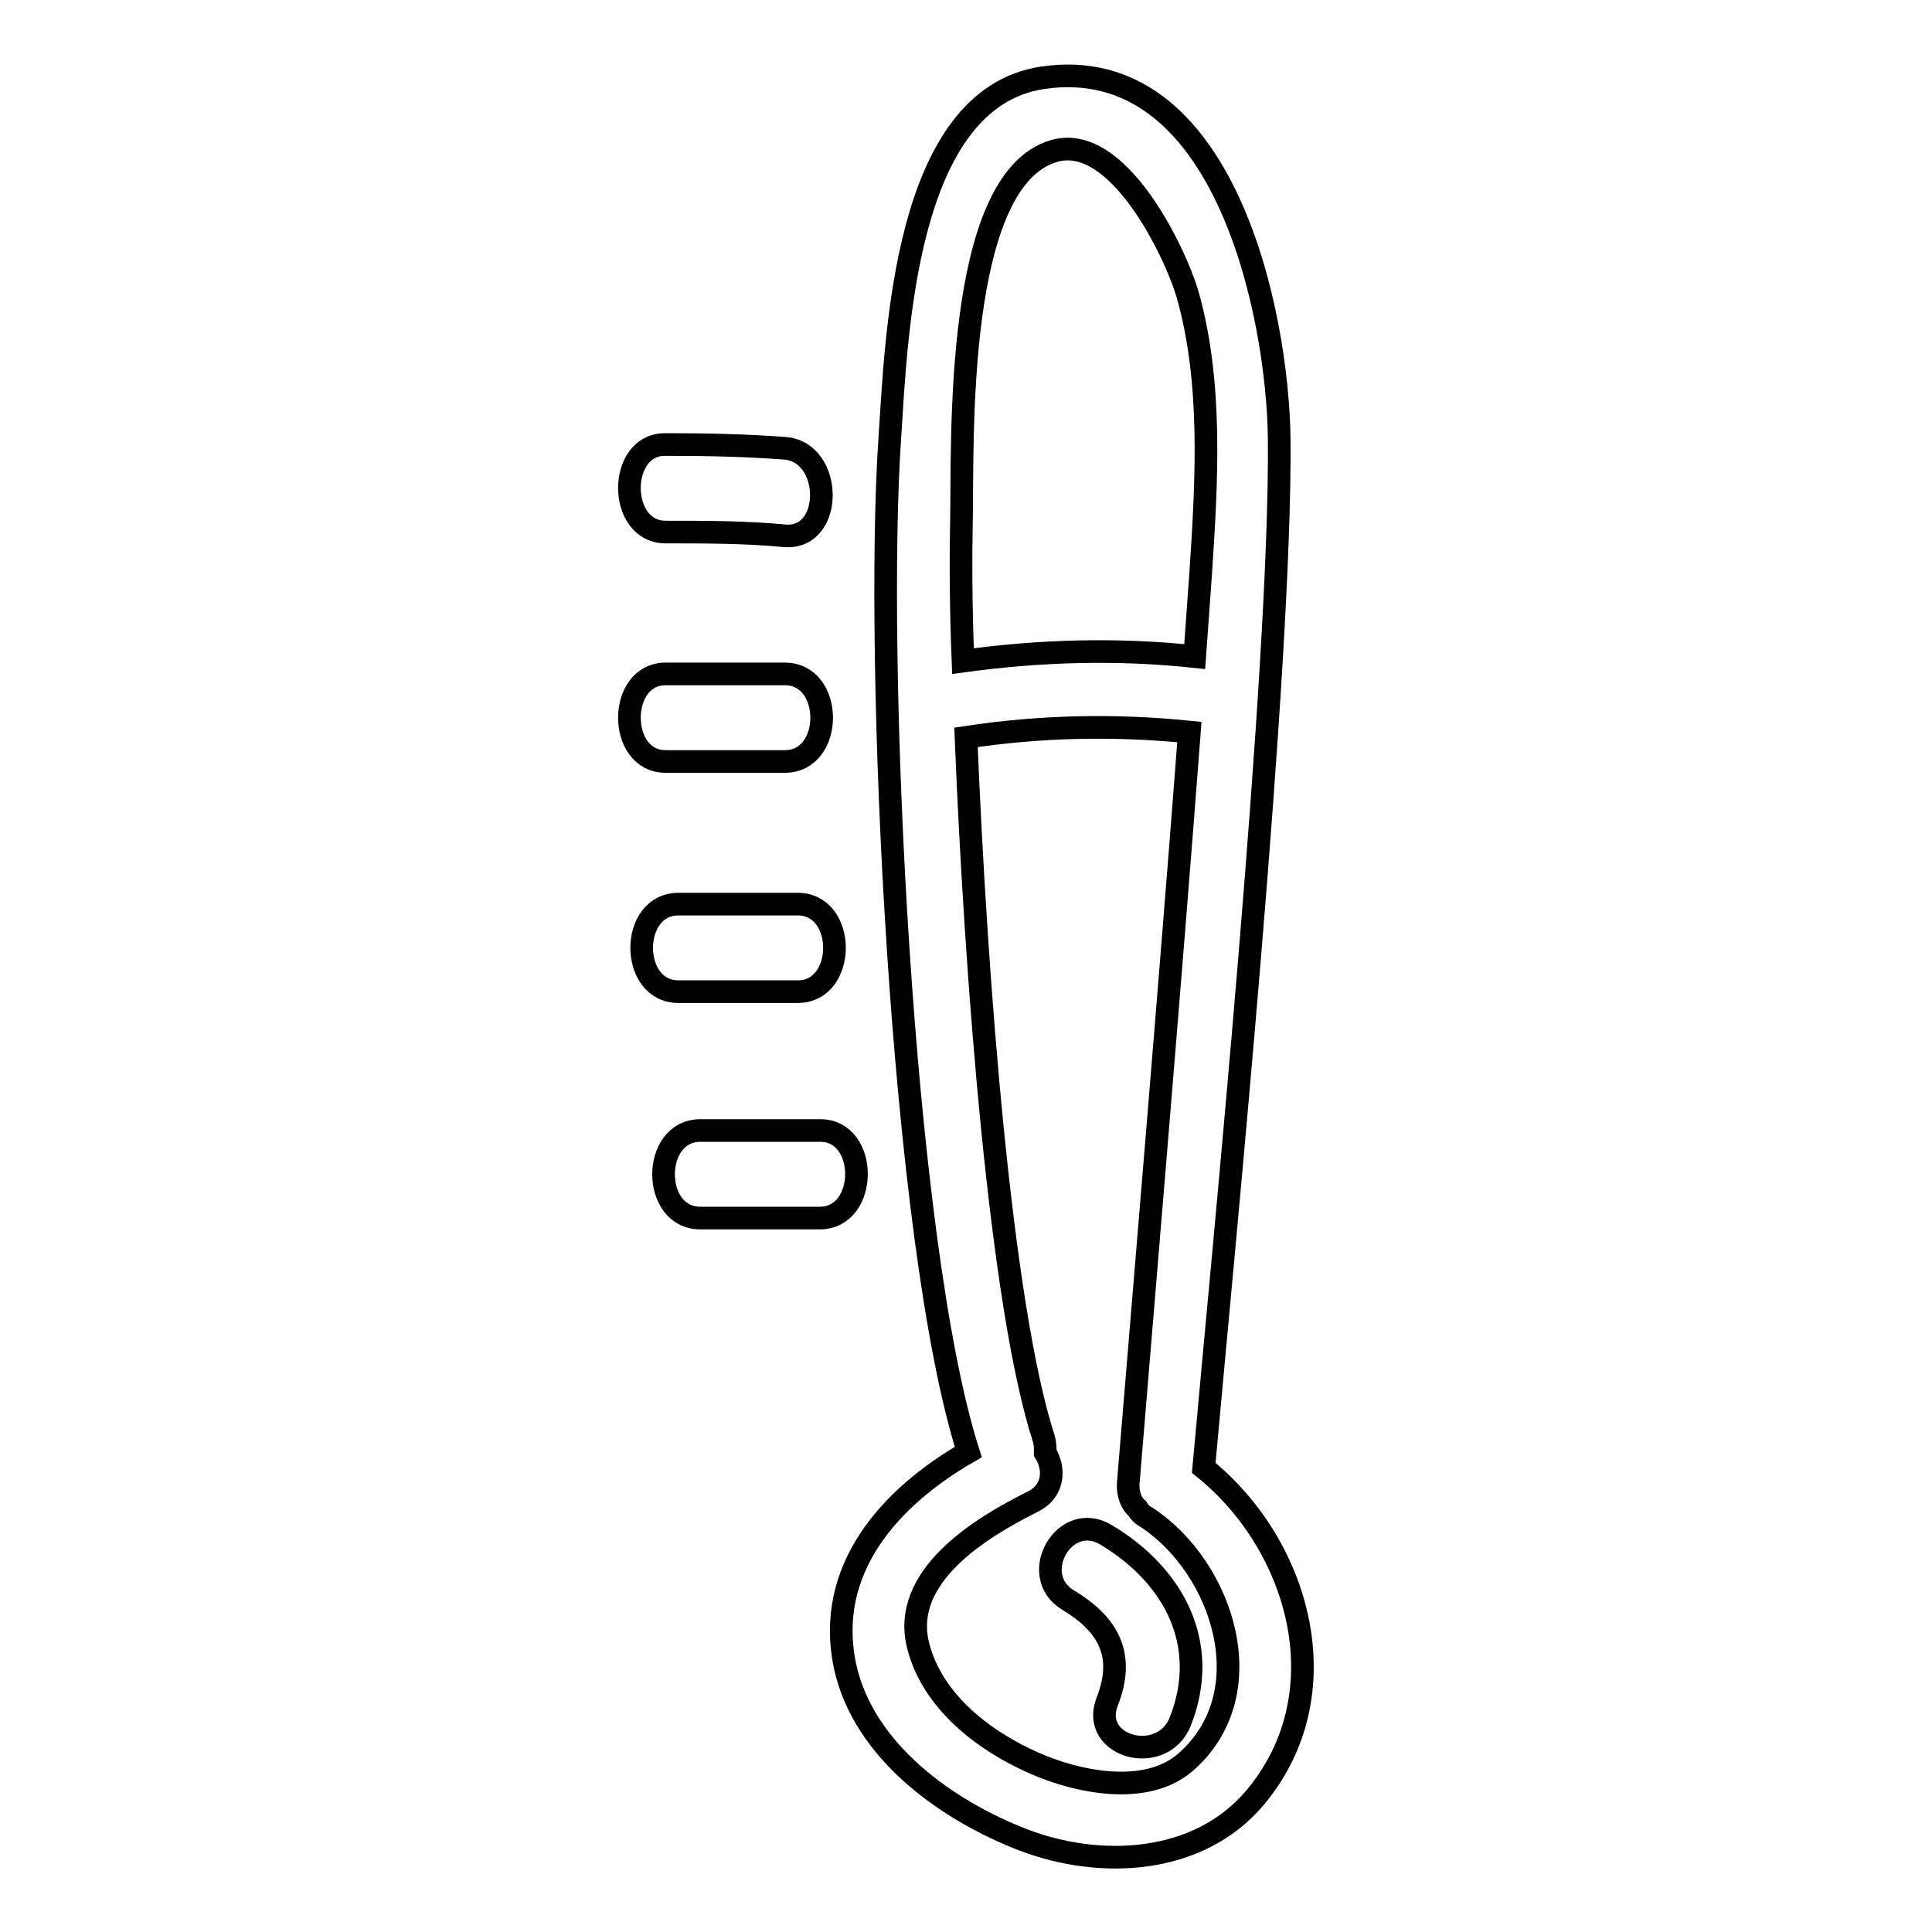 <?xml version="1.0" encoding="utf-8"?>
<!-- Svg Vector Icons : http://www.onlinewebfonts.com/icon -->
<!DOCTYPE svg PUBLIC "-//W3C//DTD SVG 1.1//EN" "http://www.w3.org/Graphics/SVG/1.1/DTD/svg11.dtd">
<svg version="1.1" xmlns="http://www.w3.org/2000/svg" xmlns:xlink="http://www.w3.org/1999/xlink" x="0px" y="0px" viewBox="0 0 256 256" enable-background="new 0 0 256 256" xml:space="preserve">
<g><g><g><g><path stroke-width="3" fill-opacity="0" stroke="#000000"  d="M159.5,194.5c2.7-30,10.3-106.2,10-136.4c-0.2-16.6-7.3-51.3-31.3-47.8c-18.4,2.7-19.4,34.2-20.3,47.8c-2,29.2,1.5,106.4,10.4,134.3c-10.4,6-19.1,15.6-16.3,28.5c2.5,11.2,13.5,19,23.6,22.9c10.2,3.9,23.2,3.3,30.7-5.6C177.8,224.5,172.3,204.8,159.5,194.5z M127.4,68.9c0.2-10.3-1-45.1,12.3-48.9c8.4-2.4,15.9,13.2,17.6,18.8c3.4,11.8,2.6,25,1.8,37.1c-0.2,3.1-0.5,6.8-0.8,11.1c-10.3-1.1-20.5-0.8-30.7,0.6C127.3,80.1,127.3,73.7,127.4,68.9z M157.1,233.5c-5.3,4.6-14.5,2.6-20.1,0.1c-6.6-2.9-13.4-8.1-15.3-15.4c-2.5-9.3,8.3-15.8,15.1-19.2c2.9-1.4,3-4.4,1.7-6.5c0-0.6,0-1.2-0.2-1.9c-5.7-17.6-9-61-10.3-92.9c9.9-1.5,19.7-1.7,29.6-0.7c-2.4,31.7-6.5,80-8.1,99.5c-0.1,1.5,0.4,2.7,1.2,3.4c0.3,0.5,0.7,0.9,1.3,1.2C162.1,207.8,167.5,224.4,157.1,233.5z"/><path stroke-width="3" fill-opacity="0" stroke="#000000"  d="M146.6,203.4c-5.5-3.4-10.5,5.3-5.1,8.6c5.5,3.3,7.6,7.4,5.2,13.5c-2.3,6,7.3,8.6,9.7,2.6C160.4,217.9,155.6,208.8,146.6,203.4z"/><path stroke-width="3" fill-opacity="0" stroke="#000000"  d="M88.2,70.5c5.3,0,10.6,0,15.8,0.5c6.5,0.5,6.4-11.1,0-11.6c-5.3-0.4-10.5-0.5-15.8-0.5C81.8,58.8,81.8,70.5,88.2,70.5z"/><path stroke-width="3" fill-opacity="0" stroke="#000000"  d="M88.2,100.9h15.8c6.5,0,6.5-11.6,0-11.6H88.2C81.8,89.3,81.8,100.9,88.2,100.9z"/><path stroke-width="3" fill-opacity="0" stroke="#000000"  d="M105.7,131.4c6.5,0,6.5-11.6,0-11.6H89.9c-6.5,0-6.5,11.6,0,11.6H105.7z"/><path stroke-width="3" fill-opacity="0" stroke="#000000"  d="M108.7,149.8H92.8c-6.5,0-6.5,11.6,0,11.6h15.8C115.1,161.4,115.1,149.8,108.7,149.8z"/></g></g><g></g><g></g><g></g><g></g><g></g><g></g><g></g><g></g><g></g><g></g><g></g><g></g><g></g><g></g><g></g></g></g>
</svg>